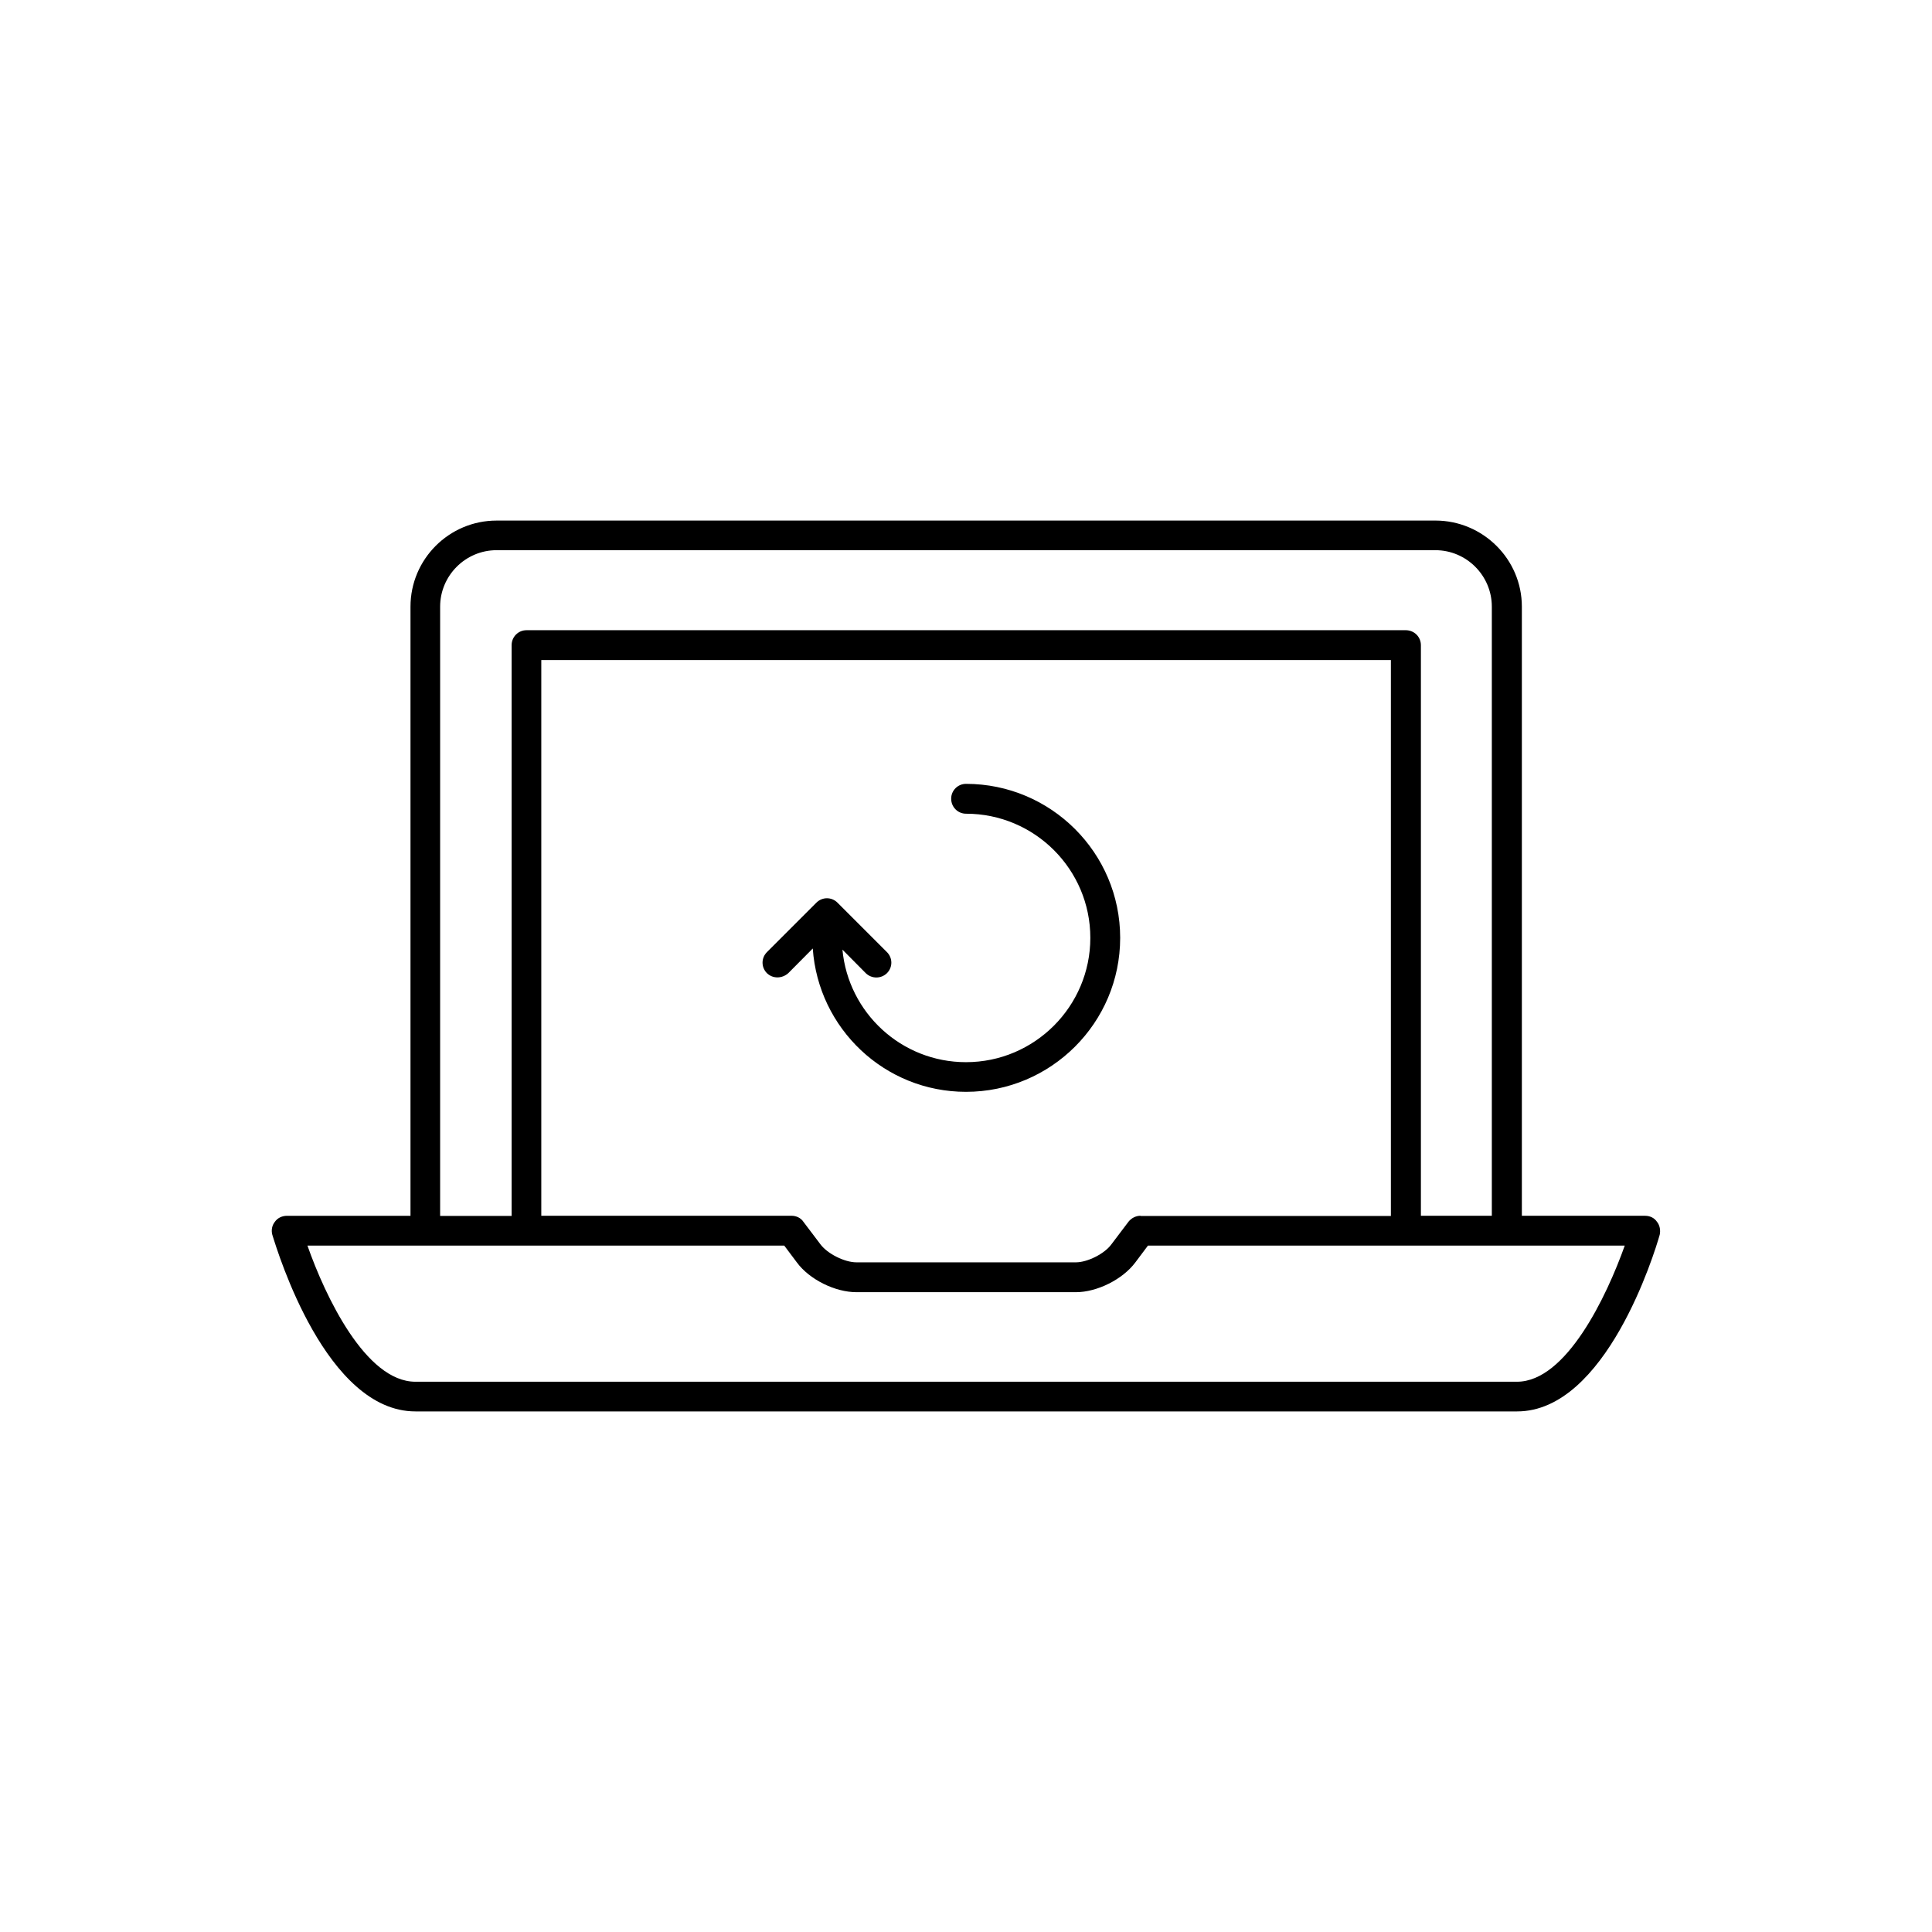 <?xml version="1.0" encoding="UTF-8"?>
<!-- Uploaded to: SVG Find, www.svgrepo.com, Generator: SVG Find Mixer Tools -->
<svg fill="#000000" width="800px" height="800px" version="1.1" viewBox="144 144 512 512" xmlns="http://www.w3.org/2000/svg">
 <g>
  <path d="m583.13 467.81c-0.703-1.059-1.863-1.613-3.172-1.613h-32.648v-161.42c0-12.594-10.328-22.824-22.922-22.824l-248.78 0.004c-12.594 0-22.824 10.227-22.824 22.824v161.42h-32.746c-1.258 0-2.469 0.555-3.176 1.562-0.805 1.008-1.008 2.266-0.707 3.426 1.512 4.883 14.309 46.852 37.938 46.852h291.96c23.527 0 36.426-41.969 37.785-46.805 0.254-1.16 0.055-2.469-0.703-3.426zm-322.49-163.04c0-8.211 6.699-14.965 14.965-14.965h248.78c8.262 0 14.965 6.75 14.965 14.965v161.42h-18.797v-151.2c0-2.215-1.762-3.981-4.031-3.981l-233.01 0.004c-2.168 0-3.93 1.762-3.93 3.981v151.24h-18.945zm185.61 161.42c-1.16 0-2.367 0.555-3.176 1.562l-4.535 5.996c-1.812 2.516-6.348 4.785-9.422 4.785h-58.137c-3.176 0-7.656-2.266-9.523-4.734l-4.535-5.996c-0.703-1.059-1.914-1.613-3.172-1.613h-66.301v-147.26h225.15v147.31h-66.352zm99.754 43.984h-291.91c-13.199 0-23.93-22.723-28.617-36.074h126.36l3.324 4.434c3.324 4.535 10.125 7.91 15.82 7.91h58.141c5.594 0 12.395-3.375 15.77-7.91l3.324-4.434h126.36c-4.734 13.301-15.465 36.074-28.562 36.074z"/>
  <path d="m400 351.73c-2.168 0-3.93 1.762-3.93 3.93 0 2.215 1.762 3.981 3.93 3.981 18.188 0 32.949 14.762 32.949 32.898s-14.762 32.949-32.949 32.949c-17.129 0-31.188-13.098-32.746-29.824l6.195 6.246c1.562 1.512 4.031 1.512 5.594 0 1.562-1.562 1.562-4.031 0-5.594l-13.098-13.098c-1.562-1.562-4.031-1.562-5.594 0l-13.098 13.098c-1.562 1.562-1.562 4.031 0 5.594 0.805 0.754 1.762 1.109 2.769 1.109 1.059 0 2.066-0.402 2.871-1.109l6.5-6.551c1.457 21.211 19.039 37.988 40.605 37.988 22.52 0 40.859-18.289 40.859-40.809s-18.34-40.809-40.859-40.809z"/>
 </g>
</svg>